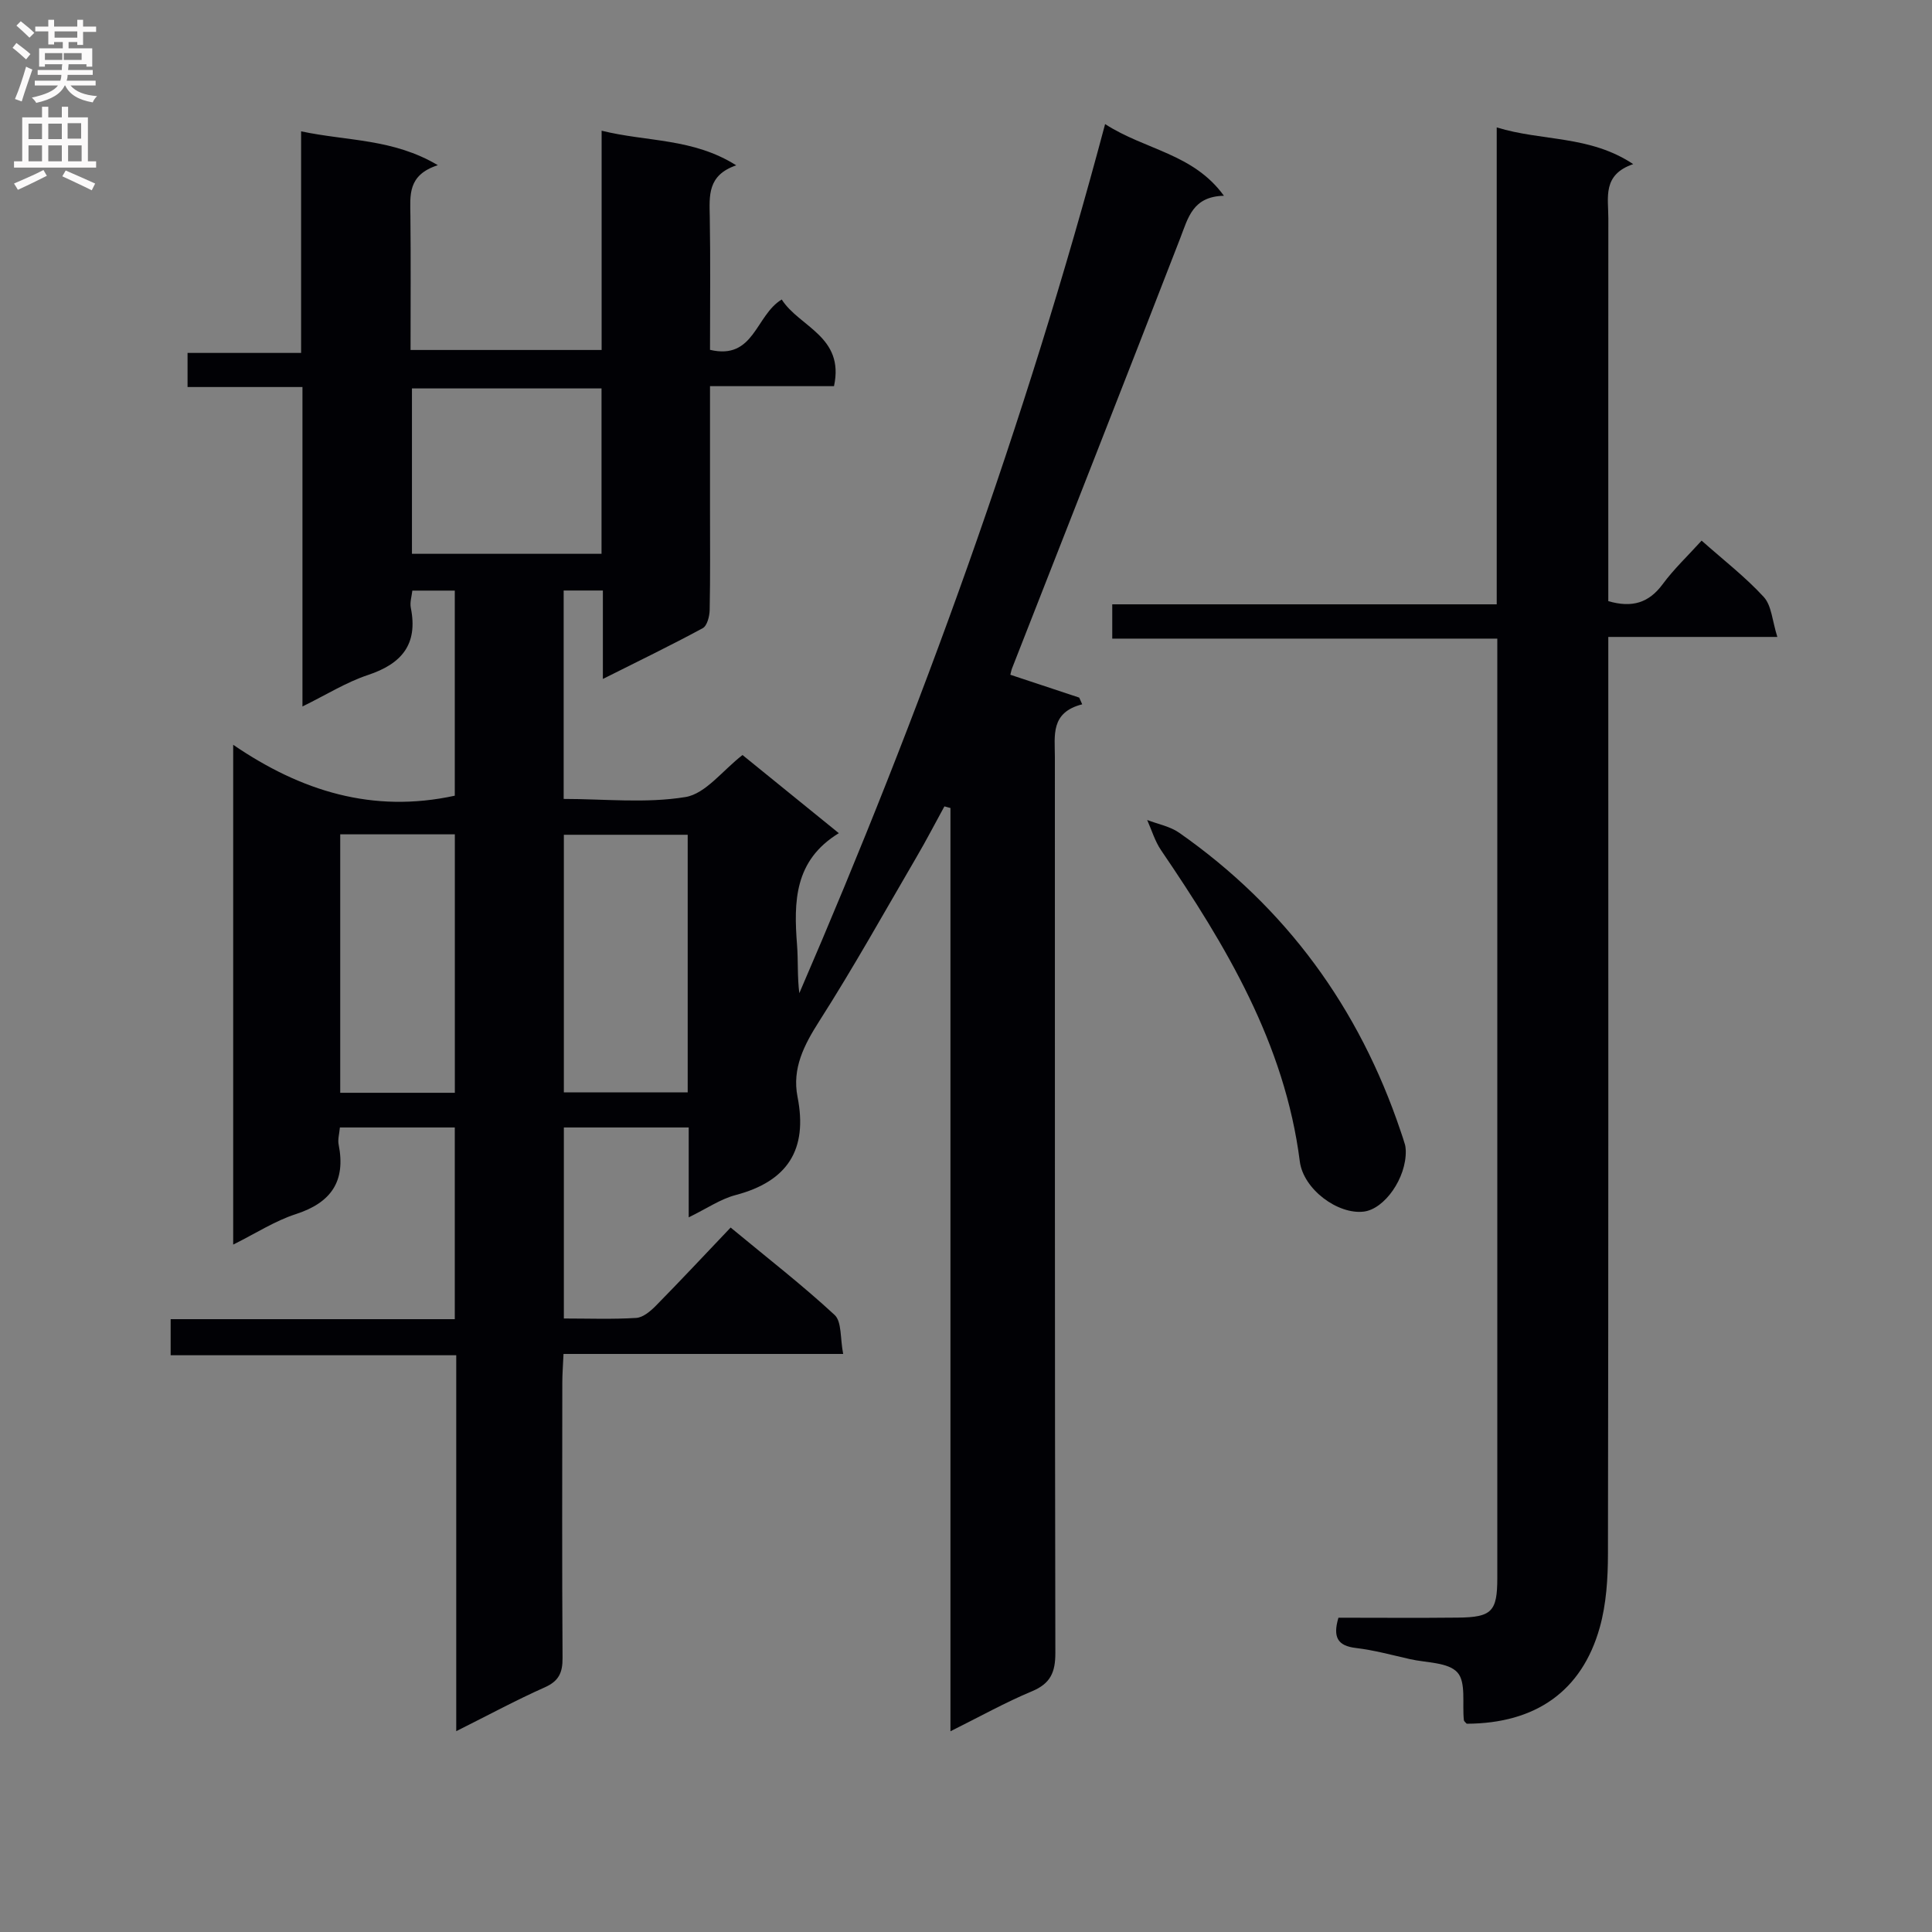 <svg enable-background="new 0 0 400 400" viewBox="0 0 400 400" xmlns="http://www.w3.org/2000/svg"><rect x="0" y="0" width="400" height="400" fill="#808080" stroke="none"/><g fill="#010105"><path d="m94.46 358.42c0-26.49 0-51.92 0-77.83-19.89 0-39.32 0-59.13 0 0-2.67 0-4.87 0-7.47h58.83c0-13.39 0-26.41 0-39.69-7.97 0-15.71 0-23.79 0-.11 1.31-.47 2.48-.26 3.53 1.51 7.59-1.52 12.03-8.86 14.41-4.35 1.41-8.32 4-12.97 6.31 0-34.49 0-68.37 0-103.48 14.02 9.58 28.88 14.24 45.88 10.54 0-13.74 0-27.96 0-42.46-2.82 0-5.59 0-8.79 0-.11 1.09-.55 2.41-.31 3.59 1.51 7.56-1.91 11.57-8.9 13.89-4.48 1.49-8.59 4.08-13.54 6.51 0-22.31 0-43.89 0-66.14-8.17 0-15.88 0-23.79 0 0-2.62 0-4.57 0-7.06h23.51c0-15.37 0-30.25 0-45.88 9.64 2.05 19.01 1.49 28.31 7.01-6.32 2.04-5.72 6.27-5.68 10.44.1 9.16.03 18.31.03 27.82h39.56c0-14.9 0-29.81 0-45.4 9.42 2.34 18.89 1.5 27.87 7.17-5.98 2.04-5.56 6.3-5.48 10.63.16 9.13.05 18.27.05 27.57 9.17 2.17 9.41-7.16 14.85-10.42 3.61 5.69 13.06 7.64 10.82 17.94-8.26 0-16.67 0-25.67 0v25.36c0 7 .07 14-.07 21-.03 1.3-.53 3.26-1.44 3.75-6.54 3.54-13.24 6.78-20.67 10.51 0-6.62 0-12.35 0-18.31-2.96 0-5.39 0-8.12 0v43.15c8.46 0 17.02.95 25.21-.39 4.17-.68 7.66-5.48 11.82-8.7 6.52 5.29 13.18 10.69 19.94 16.18-9.26 5.65-9.34 14.22-8.65 23.15.25 3.28.04 6.59.47 9.98 25.19-58.3 46.78-117.83 63.31-179.94 8.36 5.4 18.23 6.06 24.6 14.84-6.48.15-7.41 4.57-9.04 8.77-11.51 29.71-23.19 59.36-34.81 89.03-.17.44-.25.91-.37 1.37 4.8 1.59 9.53 3.16 14.26 4.73.21.46.41.92.62 1.39-6.61 1.68-5.66 6.46-5.66 10.92.02 61.82-.03 123.65.1 185.47.01 4.01-1 6.35-4.84 7.95-5.49 2.29-10.72 5.21-16.88 8.28 0-64.2 0-127.68 0-191.15-.42-.11-.83-.23-1.25-.34-1.93 3.52-3.77 7.08-5.8 10.54-6.62 11.34-13.02 22.82-20.08 33.88-3.18 4.98-5.69 9.82-4.53 15.72 2.16 10.96-2.07 17.5-12.84 20.34-3.12.82-5.93 2.78-9.69 4.61 0-3.76 0-6.7 0-9.64s0-5.89 0-8.97c-9 0-17.26 0-25.85 0v39.55c5.11 0 10.06.19 14.99-.12 1.4-.09 2.93-1.38 4.03-2.49 5.14-5.22 10.14-10.58 15.51-16.22 7.64 6.33 14.86 11.92 21.53 18.1 1.5 1.39 1.13 4.81 1.77 8.07-19.71 0-38.6 0-57.9 0-.11 2.41-.25 4.19-.25 5.96-.02 19-.07 37.99.05 56.99.02 3.04-.77 4.79-3.71 6.09-5.87 2.61-11.54 5.68-18.3 9.06zm47.92-185.59c-8.82 0-17.19 0-25.64 0v53.34h25.64c0-17.88 0-35.34 0-53.34zm-17.84-92.41c-13.44 0-26.34 0-39.25 0v34.24h39.25c0-11.5 0-22.73 0-34.24zm-54.1 92.32v53.51h23.73c0-18.03 0-35.72 0-53.51-8.17 0-15.92 0-23.73 0z"/><path d="m277.11 334.93c8.45 0 16.6.07 24.75-.02 7-.07 8.14-1.27 8.14-8.17.01-63.16 0-126.33 0-189.49 0-1.49 0-2.97 0-5.03-26.66 0-53.05 0-79.72 0 0-2.62 0-4.68 0-7.1h79.6c0-32.91 0-65.45 0-98.74 9.47 2.91 19.2 1.58 28.26 7.6-6.44 2.18-5.14 6.95-5.15 11.23-.02 24.67-.01 49.33-.01 74v5.25c4.92 1.43 8.39.37 11.25-3.5 2.34-3.17 5.26-5.92 8.07-9.03 4.55 4.04 9.07 7.53 12.87 11.67 1.63 1.78 1.75 4.93 2.81 8.27-12.19 0-23.26 0-35 0v6.32c0 61.16.04 122.33-.07 183.49-.01 5.11-.33 10.4-1.7 15.28-3.71 13.22-13.32 19.87-27.54 19.92-.21-.25-.56-.48-.59-.75-.37-3.38.49-7.84-1.34-9.87-1.92-2.13-6.41-1.98-9.8-2.75-3.72-.84-7.43-1.86-11.2-2.31-3.86-.44-4.81-2.3-3.63-6.27z"/><path d="m291.05 238.23c.14 5.68-4.4 12.1-8.7 12.62-5.36.65-12.51-4.62-13.24-10.4-3.11-24.39-15.29-44.67-28.73-64.43-1.27-1.87-1.93-4.15-2.87-6.25 2.22.86 4.72 1.31 6.61 2.63 22.14 15.49 37.27 36.24 45.87 61.81.32.95.65 1.89.92 2.85.12.47.11.99.14 1.17z"/></g><path d="m2.6 9.9.8-1c.9.7 1.9 1.4 2.9 2.3l-.9 1.1c-1.1-1-2-1.8-2.8-2.4zm.5 10.6c.9-2.1 1.6-4.3 2.3-6.7.4.2.8.4 1.3.6-.7 2.1-1.5 4.3-2.2 6.6zm.3-15.2.9-.9c1 .8 2 1.6 2.8 2.4l-1 1c-.9-.9-1.8-1.7-2.7-2.5zm12.6-1.2h1.2v1.4h2.7v1.1h-2.7v2.7h-1.2v-.6h-1.8v1.3h4.9v3.8h-1.2v-.5h-3.7c0 .4-.1.9-.1 1.2h5.1v1h-5.2c0 .5-.1.9-.2 1.2h6v1h-5.2c1.1 1.3 2.9 2 5.5 2.2-.4.4-.7.8-.9 1.3-2.9-.5-4.8-1.6-5.7-3.5h-.1c-.8 1.7-2.7 2.9-5.9 3.6-.2-.4-.6-.8-.9-1.1 2.8-.6 4.6-1.4 5.4-2.5h-4.8v-1h5.3c.1-.3.2-.7.2-1.2h-4.9v-1h5c0-.4 0-.8.1-1.2h-3.6v.5h-1.2v-3.8h4.9v-1.3h-1.8v.5h-1.2v-2.7h-2.7v-1h2.7v-1.4h1.2v1.4h4.8zm-6.7 8.3h3.6c0-.4 0-.9 0-1.4h-3.6zm1.9-4.6h4.8v-1.3h-4.7v1.3zm6.7 3.2h-4.7v1.4h3.7v-1.4z" fill="#fbfafa"/><path d="m8.7 22.1h1.3v2.2h2.8v-2.2h1.3v2.2h4.1v9.1h1.7v1.3h-17v-1.3h1.7v-9.1h4.1zm.3 13.1.7 1.2c-1.8.9-3.8 1.9-6 2.9-.2-.4-.5-.8-.8-1.3 2.3-1 4.4-1.9 6.1-2.8zm-3.1-6.4h2.8v-3.2h-2.8zm0 4.6h2.8v-3.3h-2.8zm4.1-4.6h2.8v-3.2h-2.8zm0 4.6h2.8v-3.3h-2.8zm3.6 1.9c2.1.9 4.1 1.8 6.1 2.7l-.7 1.4c-2.2-1.1-4.2-2-6.1-2.9zm3.2-9.8h-2.8v3.2h2.8v-3.1zm-2.7 7.9h2.8v-3.3h-2.8z" fill="#fbfafa"/></svg>